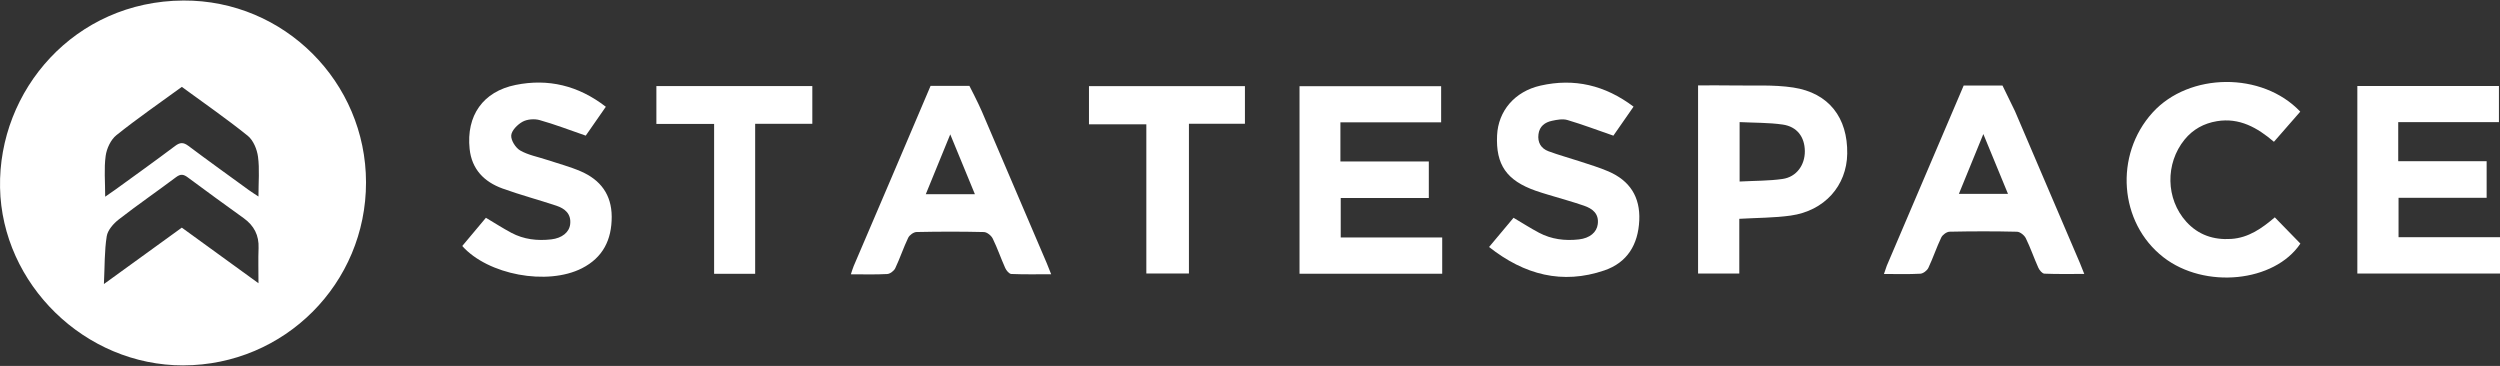 <?xml version="1.0" encoding="UTF-8"?>
<svg id="Layer_1" data-name="Layer 1" xmlns="http://www.w3.org/2000/svg" viewBox="0 0 110 16.1">
  <rect x="0" y="0" width="110" height="16.1" fill="#333333" stroke="none"/>
  <path d="M8.071,16.077C3.724,16.086.084,12.492.002,8.259-.082,3.976,3.281.046,8.072.023c4.433-.021,8.029,3.585,8.033,8.001.004,4.448-3.582,8.043-8.034,8.052ZM4.628,8.655c.19-.132.318-.217.443-.308.879-.638,1.763-1.269,2.63-1.922.221-.167.37-.17.591-.004.88.66,1.774,1.301,2.664,1.948.118.085.242.162.416.278,0-.643.053-1.205-.02-1.751-.044-.326-.206-.724-.451-.921-.932-.751-1.919-1.433-2.901-2.152-.978.713-1.955,1.386-2.878,2.125-.249.199-.429.588-.473.913-.076.557-.021,1.131-.021,1.794ZM11.373,12.462c0-.582-.015-1.064.004-1.545.023-.564-.2-.99-.652-1.316-.823-.594-1.647-1.187-2.46-1.794-.189-.141-.317-.162-.519-.011-.834.627-1.696,1.218-2.519,1.859-.234.182-.488.469-.531.74-.103.65-.086,1.32-.124,2.103,1.22-.883,2.324-1.682,3.428-2.482,1.117.811,2.203,1.598,3.373,2.447Z" fill="#fff" stroke-width="0"/>
  <path d="M103.722,3.784h6.231v1.589s-4.391,0-4.431,0v.027c0-.027,0,1.694,0,1.694h3.89v1.609h-3.876v1.735h4.465v1.596h-6.278V3.784Z" fill="#fff" stroke-width="0"/>
  <path d="M46.251,12.067c-.619,0-1.187.012-1.754-.012-.095-.004-.218-.153-.267-.262-.193-.429-.344-.877-.551-1.298-.064-.131-.253-.282-.387-.285-.988-.024-1.977-.022-2.966-.001-.127.003-.309.135-.366.254-.209.436-.361.9-.568,1.337-.056.119-.228.25-.354.257-.514.029-1.03.012-1.6.012.048-.141.079-.255.125-.364,1.092-2.556,2.19-5.109,3.273-7.669l.11-.259h1.707s.381.733.549,1.126c.954,2.227,1.906,4.456,2.858,6.684.06.141.114.285.192.481ZM41.811,5.912c-.39.954-.726,1.776-1.076,2.632h2.16c-.359-.872-.697-1.691-1.084-2.632Z" fill="#fff" stroke-width="0"/>
  <path d="M76.529,9.628v2.406h-1.814V3.758c.512,0,1.023-.008,1.533.002.887.018,1.787-.042,2.657.091,1.565.239,2.399,1.329,2.373,2.914-.022,1.408-.999,2.511-2.485,2.72-.732.103-1.481.097-2.265.143ZM76.543,7.987c.674-.036,1.292-.026,1.896-.114.609-.089.981-.614.974-1.227-.007-.62-.341-1.075-.976-1.166-.614-.088-1.243-.075-1.894-.108v2.615Z" fill="#fff" stroke-width="0"/>
  <path d="M26.657,4.697c-.337.485-.643.926-.884,1.271-.719-.248-1.367-.499-2.033-.685-.23-.064-.544-.039-.749.074-.22.121-.48.383-.497.6-.017.217.192.547.396.665.351.202.775.277,1.168.408.502.167,1.018.301,1.5.51.86.373,1.353,1.02,1.357,1.992.004,1.014-.384,1.802-1.312,2.273-1.523.774-4.134.288-5.264-.981.346-.412.693-.827,1.041-1.242.385.229.744.461,1.119.661.548.292,1.143.359,1.753.29.476-.054.796-.313.836-.669.051-.456-.232-.688-.61-.814-.786-.261-1.589-.474-2.368-.756-.809-.293-1.353-.846-1.447-1.743-.152-1.458.582-2.524,2.027-2.815,1.431-.288,2.752.024,3.965.96Z" fill="#fff" stroke-width="0"/>
  <path d="M71.877,4.692c-.336.483-.642.924-.888,1.277-.711-.246-1.359-.492-2.022-.688-.206-.061-.458-.013-.678.034-.312.066-.551.24-.596.59-.047.361.11.626.438.749.454.17.925.294,1.385.447.42.139.846.265,1.251.439.942.405,1.408,1.121,1.361,2.158-.048,1.062-.527,1.857-1.539,2.201-1.848.629-3.514.195-5.07-1.031.373-.445.724-.864,1.077-1.286.389.23.747.46,1.122.659.548.29,1.142.362,1.753.293.481-.055.786-.312.831-.672.058-.464-.234-.684-.607-.812-.513-.177-1.038-.319-1.557-.477-.191-.058-.383-.115-.572-.182-1.275-.45-1.756-1.144-1.694-2.439.051-1.066.769-1.928,1.912-2.186,1.479-.334,2.834-.023,4.092.926Z" fill="#fff" stroke-width="0"/>
  <path d="M101.212,4.912c-.387.442-.76.87-1.159,1.327-.734-.627-1.521-1.069-2.508-.907-.57.094-1.053.356-1.422.808-.859,1.054-.833,2.616.076,3.619.524.577,1.195.804,1.971.754.773-.05,1.361-.474,1.921-.95.388.398.755.774,1.126,1.155-1.137,1.7-4.209,2.017-6.031.598-1.948-1.517-2.168-4.498-.47-6.366,1.604-1.764,4.821-1.805,6.496-.037Z" fill="#fff" stroke-width="0"/>
  <path d="M47.915,5.469v-1.679h6.862v1.655h-2.464v6.589h-1.874v-6.564h-2.524Z" fill="#fff" stroke-width="0"/>
  <path d="M31.422,5.454h-2.541v-1.668h6.861v1.66h-2.515v6.601h-1.806v-6.592Z" fill="#fff" stroke-width="0"/>
  <path d="M58.978,5.383s0,1.721,0,1.721c0,0,3.447,0,3.447,0h.443v1.609h-3.876v1.735h4.465v1.596h-6.278V3.794h6.231v1.589h-4.431Z" fill="#fff" stroke-width="0"/>
  <path d="M91.707,12.053c-.619,0-1.187.012-1.754-.012-.095-.004-.218-.153-.267-.262-.193-.429-.344-.877-.551-1.298-.064-.131-.253-.282-.387-.285-.988-.024-1.977-.022-2.966-.001-.127.003-.309.135-.366.254-.209.436-.361.9-.568,1.337-.056.119-.228.25-.354.257-.514.029-1.03.012-1.6.012l.125-.364,3.273-7.669.11-.259h1.707s.549,1.126.549,1.126l2.858,6.684.192.481ZM87.267,5.898c-.39.954-.726,1.776-1.076,2.632h2.16c-.359-.872-.697-1.691-1.084-2.632Z" fill="#fff" stroke-width="0"/>
</svg>
